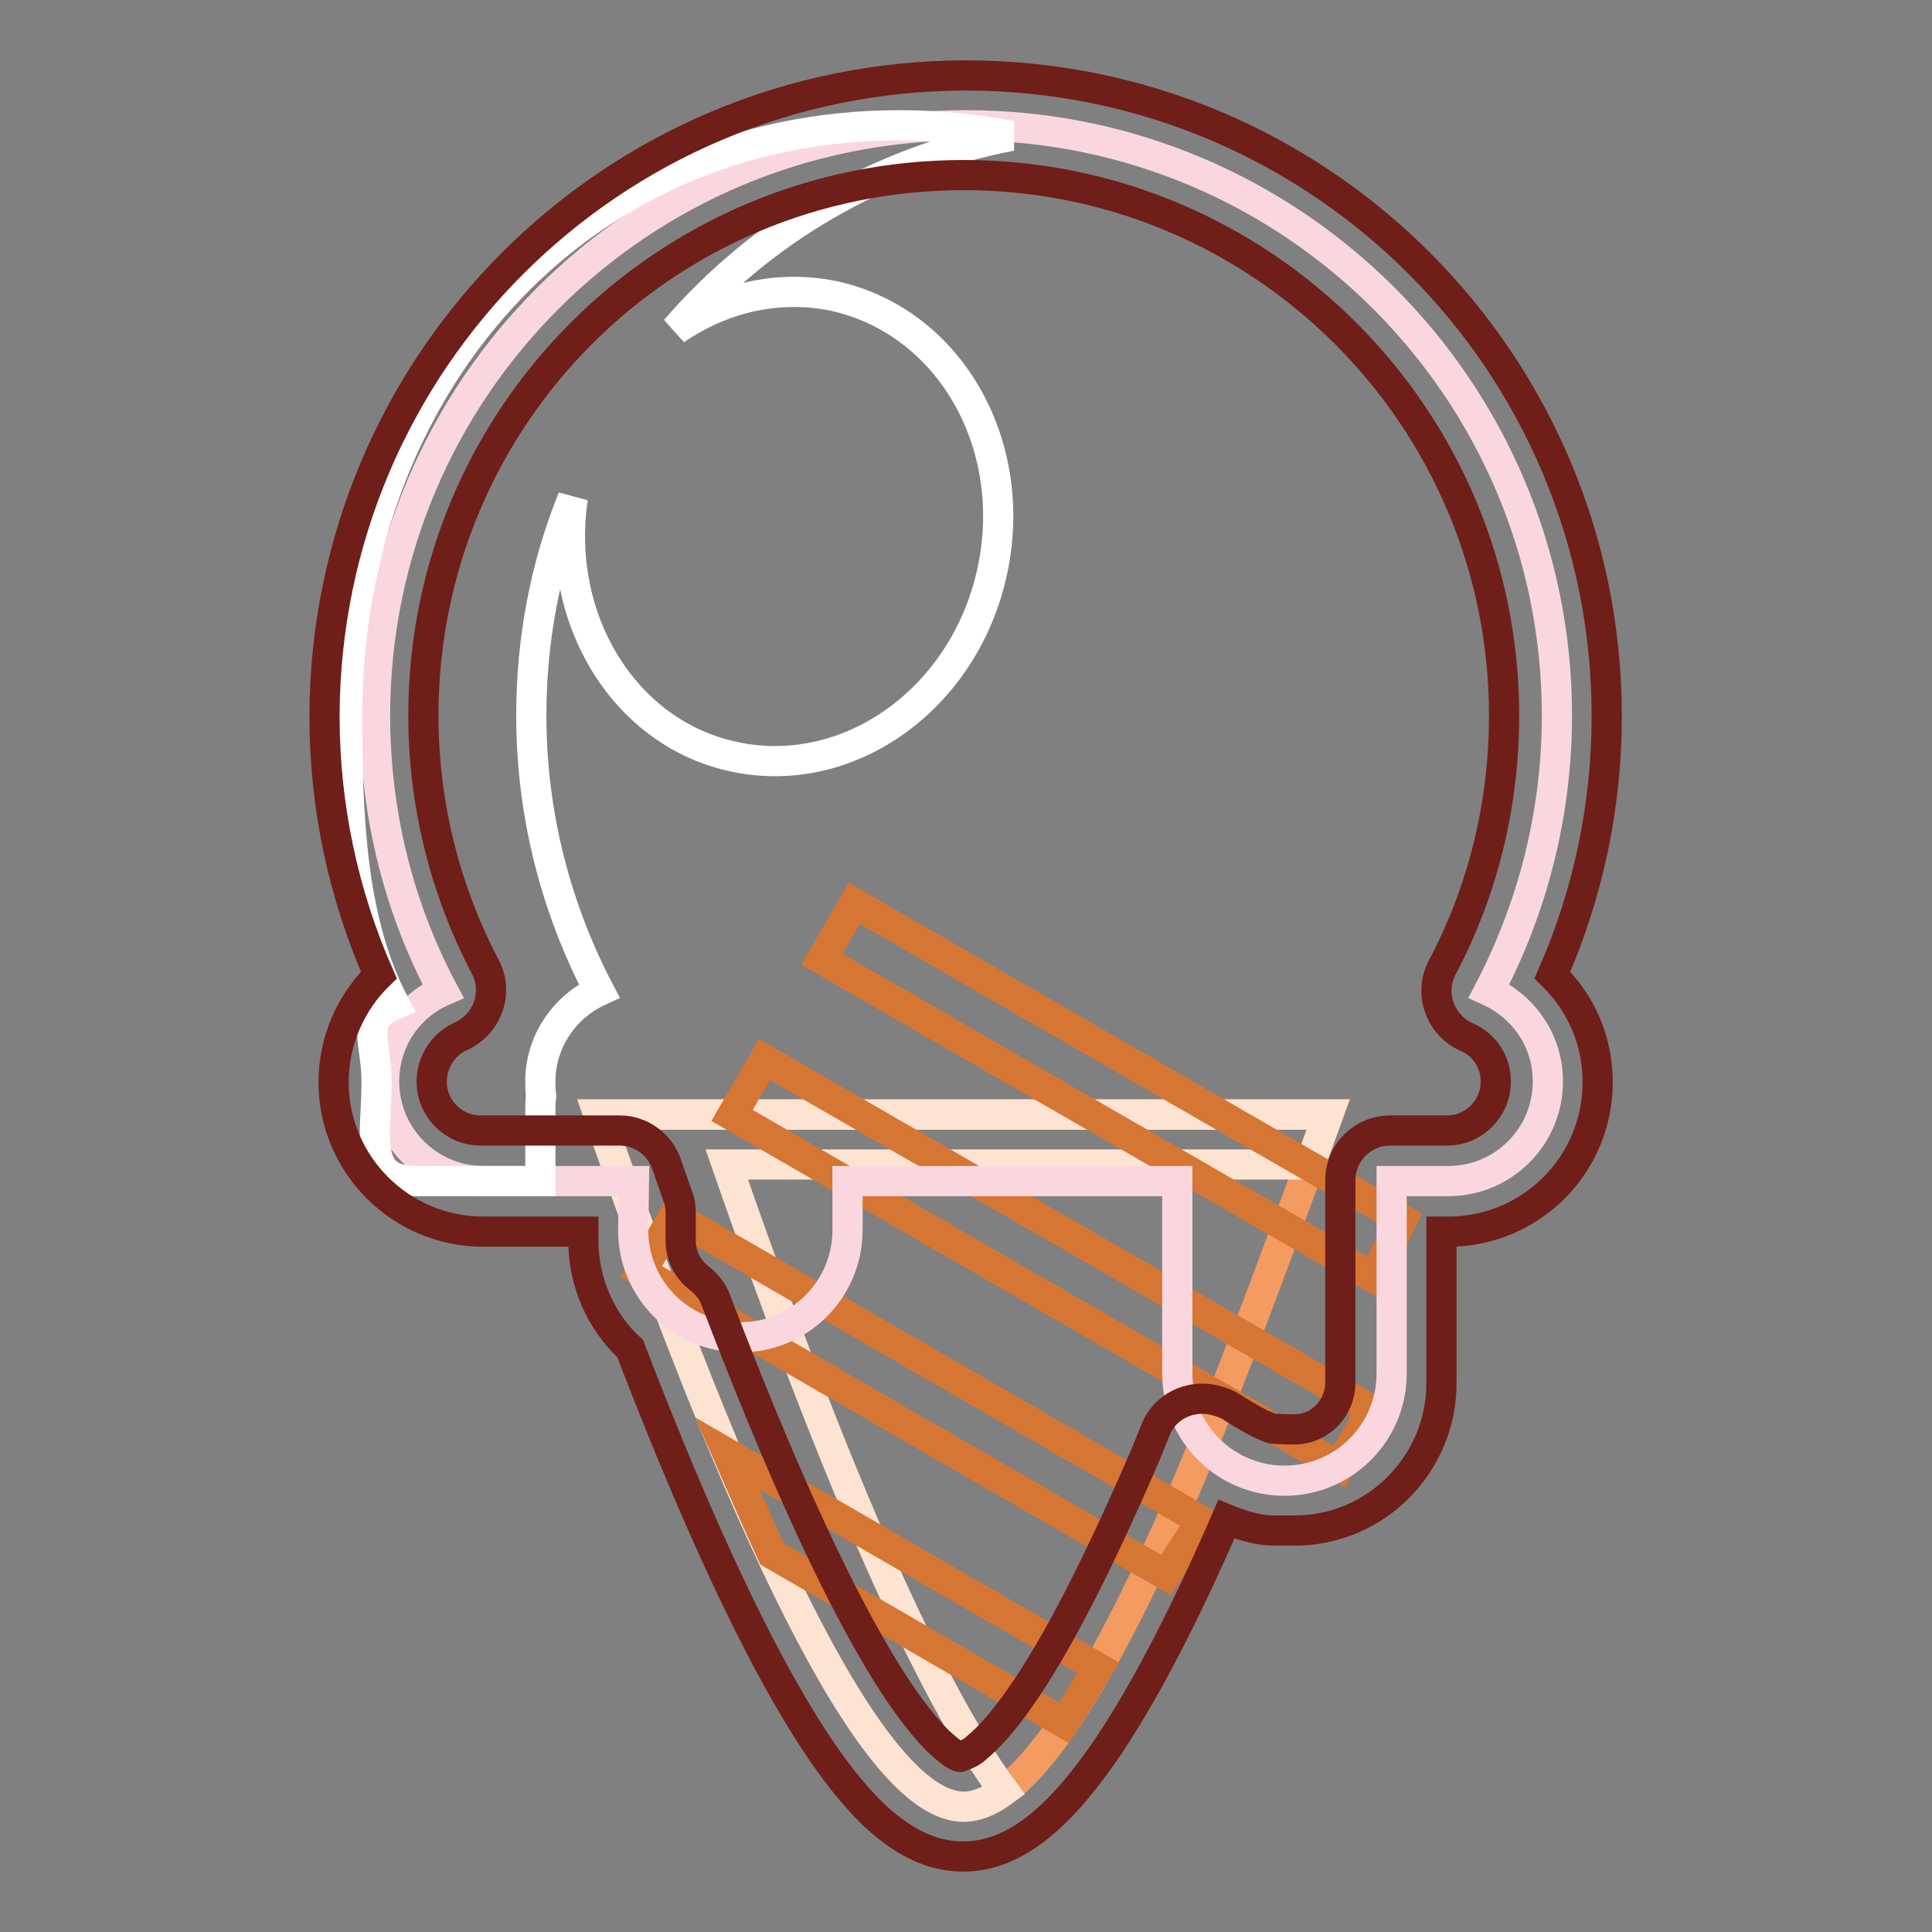 <?xml version="1.0" encoding="utf-8"?>
<!-- Svg Vector Icons : http://www.onlinewebfonts.com/icon -->
<!DOCTYPE svg PUBLIC "-//W3C//DTD SVG 1.1//EN" "http://www.w3.org/Graphics/SVG/1.1/DTD/svg11.dtd">
<svg version="1.1" xmlns="http://www.w3.org/2000/svg" xmlns:xlink="http://www.w3.org/1999/xlink" x="0px" y="0px" viewBox="0 0 256 256" enable-background="new 0 0 256 256" xml:space="preserve">
<rect x="0" y="0" width="256" height="256" fill="#808080" stroke="none"/>
<g> <path stroke-width="4" fill-opacity="0" stroke="#f39b60"  d="M79.3,147.6H176c-8.7,23.9-14.9,40.2-18.7,49.1c-12.3,28.5-22.1,42.7-29.6,42.7 C116.7,239.4,100.6,208.8,79.3,147.6z"/> <path stroke-width="4" fill-opacity="0" stroke="#fce3d2"  d="M173.6,154.3H96.3c14.7,42.3,27,69.9,36.7,83c-1.9,1.4-3.7,2.1-5.3,2.1c-11,0-27.1-30.6-48.4-91.7H176 C175.2,149.9,174.4,152.1,173.6,154.3z"/> <path stroke-width="4" fill-opacity="0" stroke="#d67634"  d="M145.5,221c-1.6,2.7-3.1,5.2-4.5,7.3l-38.7-22.4c-1.9-4.1-3.8-8.5-5.9-13.3L145.5,221z M85,168.5l4.3-7.4 l69.9,40.4l-4.7,7.2L85,168.5z M97,147.8l4.3-7.4l80.4,46.4l-4.2,7.5L97,147.8z M108.9,127.1l4.3-7.4l72.6,41.9l-3.8,7.7 L108.9,127.1L108.9,127.1z"/> <path stroke-width="4" fill-opacity="0" stroke="#fad7df"  d="M84,156.5H64.1c-7.3,0-13.2-5.9-13.2-13.2c0-5.4,3.2-10,7.8-12c-5.8-10.9-9-23.3-9-36.5 c0-43.2,35-78.2,78.3-78.2c43.2,0,78.3,35,78.3,78.2c0,13.2-3.3,25.6-9,36.5c4.6,2.1,7.8,6.6,7.8,12c0,7.3-5.9,13.2-13.2,13.2h-7.5 V182c0,7.8-6.3,14.2-14.2,14.2c-7.8,0-14.2-6.3-14.2-14.2v-25.5h-43.7v6.5c0,7.8-6.3,14.2-14.2,14.2c-7.8,0-14.2-6.3-14.2-14.2 L84,156.5L84,156.5z"/> <path stroke-width="4" fill-opacity="0" stroke="#ffffff"  d="M89.5,43.7c6.1-4.2,13.5-6,20.9-4.5c15.3,3.3,24.7,19.5,21.1,36.4c-3.6,16.9-18.9,27.9-34.1,24.7 C82.8,97.3,73.5,82.1,75.9,66c-3.6,8.9-5.5,18.6-5.5,28.8c0,13.2,3.3,25.6,9,36.5c-4.6,2.1-7.8,6.7-7.8,12c0,0.6,0,1.3,0.1,1.9 c-0.1,0.7-0.1,1.4-0.1,2.1v9.2H55.2c-7.2,0-5.3-5.9-5.3-13.2c0-5.4-2.3-8.2,2.4-10.2C46.5,122.2,46,108,46,94.8 c0-43.2,30-78.2,73.2-78.2c5.1,0,10,0.5,14.8,1.4C116.3,21.4,100.7,30.7,89.5,43.7z"/> <path stroke-width="4" fill-opacity="0" stroke="#6f1e19"  d="M129.5,231.5c1.6-1.3,3.6-3.6,5.7-6.6c4.7-6.7,10-17,16-30.8c0.6-1.3,1.2-2.9,1.9-4.6 c1.2-3.1,4.5-4.7,7.7-4c1.2,0.3,1.9,0.6,2.5,1c1.1,0.7,2.4,1.5,3.6,2.1c0.7,0.3,1.3,0.6,1.7,0.7c0.1,0,1.1,0.1,2.9,0.1 c3.4,0,6.1-2.8,6.1-6.2v-26.8c0-3.7,3-6.6,6.6-6.6h7.5c3.6,0,6.5-2.9,6.5-6.5c0-2.6-1.5-4.9-3.9-5.9c-3.5-1.6-5-5.8-3.2-9.2 c5.4-10.2,8.2-21.6,8.2-33.4c0-39.5-32.1-71.6-71.6-71.6c-39.6,0-71.6,32-71.6,71.6c0,11.8,2.9,23.2,8.2,33.3 c1.8,3.4,0.3,7.6-3.2,9.2c-2.3,1-3.9,3.4-3.9,6c0,3.6,2.9,6.5,6.5,6.5h18.4c2.8,0,5.3,1.8,6.2,4.4c0.5,1.4,1,2.9,1.5,4.3 c0.3,0.7,0.4,1.5,0.4,2.3v3.6c0,2,0.9,3.8,2.5,5c1,0.8,1.8,1.8,2.2,3c8.1,21.2,15.3,37.1,21.5,47.5c2.9,4.9,5.6,8.5,7.9,10.8 c1,0.9,1.8,1.6,2.4,1.9c0.2,0.1,0.4,0.2,0.5,0.2C128.3,232.4,128.9,232.1,129.5,231.5z M146.1,232.5c-6.1,8.7-11.9,13.5-18.5,13.5 c-4.3,0-8.3-2.1-12.2-5.9c-3.2-3.2-6.5-7.6-10-13.5c-6.5-10.9-13.8-26.8-21.9-47.9c-3.9-3.6-6.2-8.8-6.2-14.3v-1.2H64 c-10.9,0-19.8-8.9-19.8-19.8c0-5.5,2.3-10.6,6-14.2c-4.7-10.7-7.2-22.3-7.2-34.3C43.1,48,81.1,10,128,10c46.9,0,84.9,38,84.9,84.9 c0,12-2.5,23.6-7.2,34.3c3.8,3.7,6,8.7,6,14.2c0,10.9-8.8,19.8-19.8,19.8h-0.9v20.1c0,10.7-8.7,19.5-19.4,19.5h-2.8 c-2,0-4.1-0.6-6.3-1.5C156.6,214.9,151.1,225.3,146.1,232.5L146.1,232.5z"/></g>
</svg>